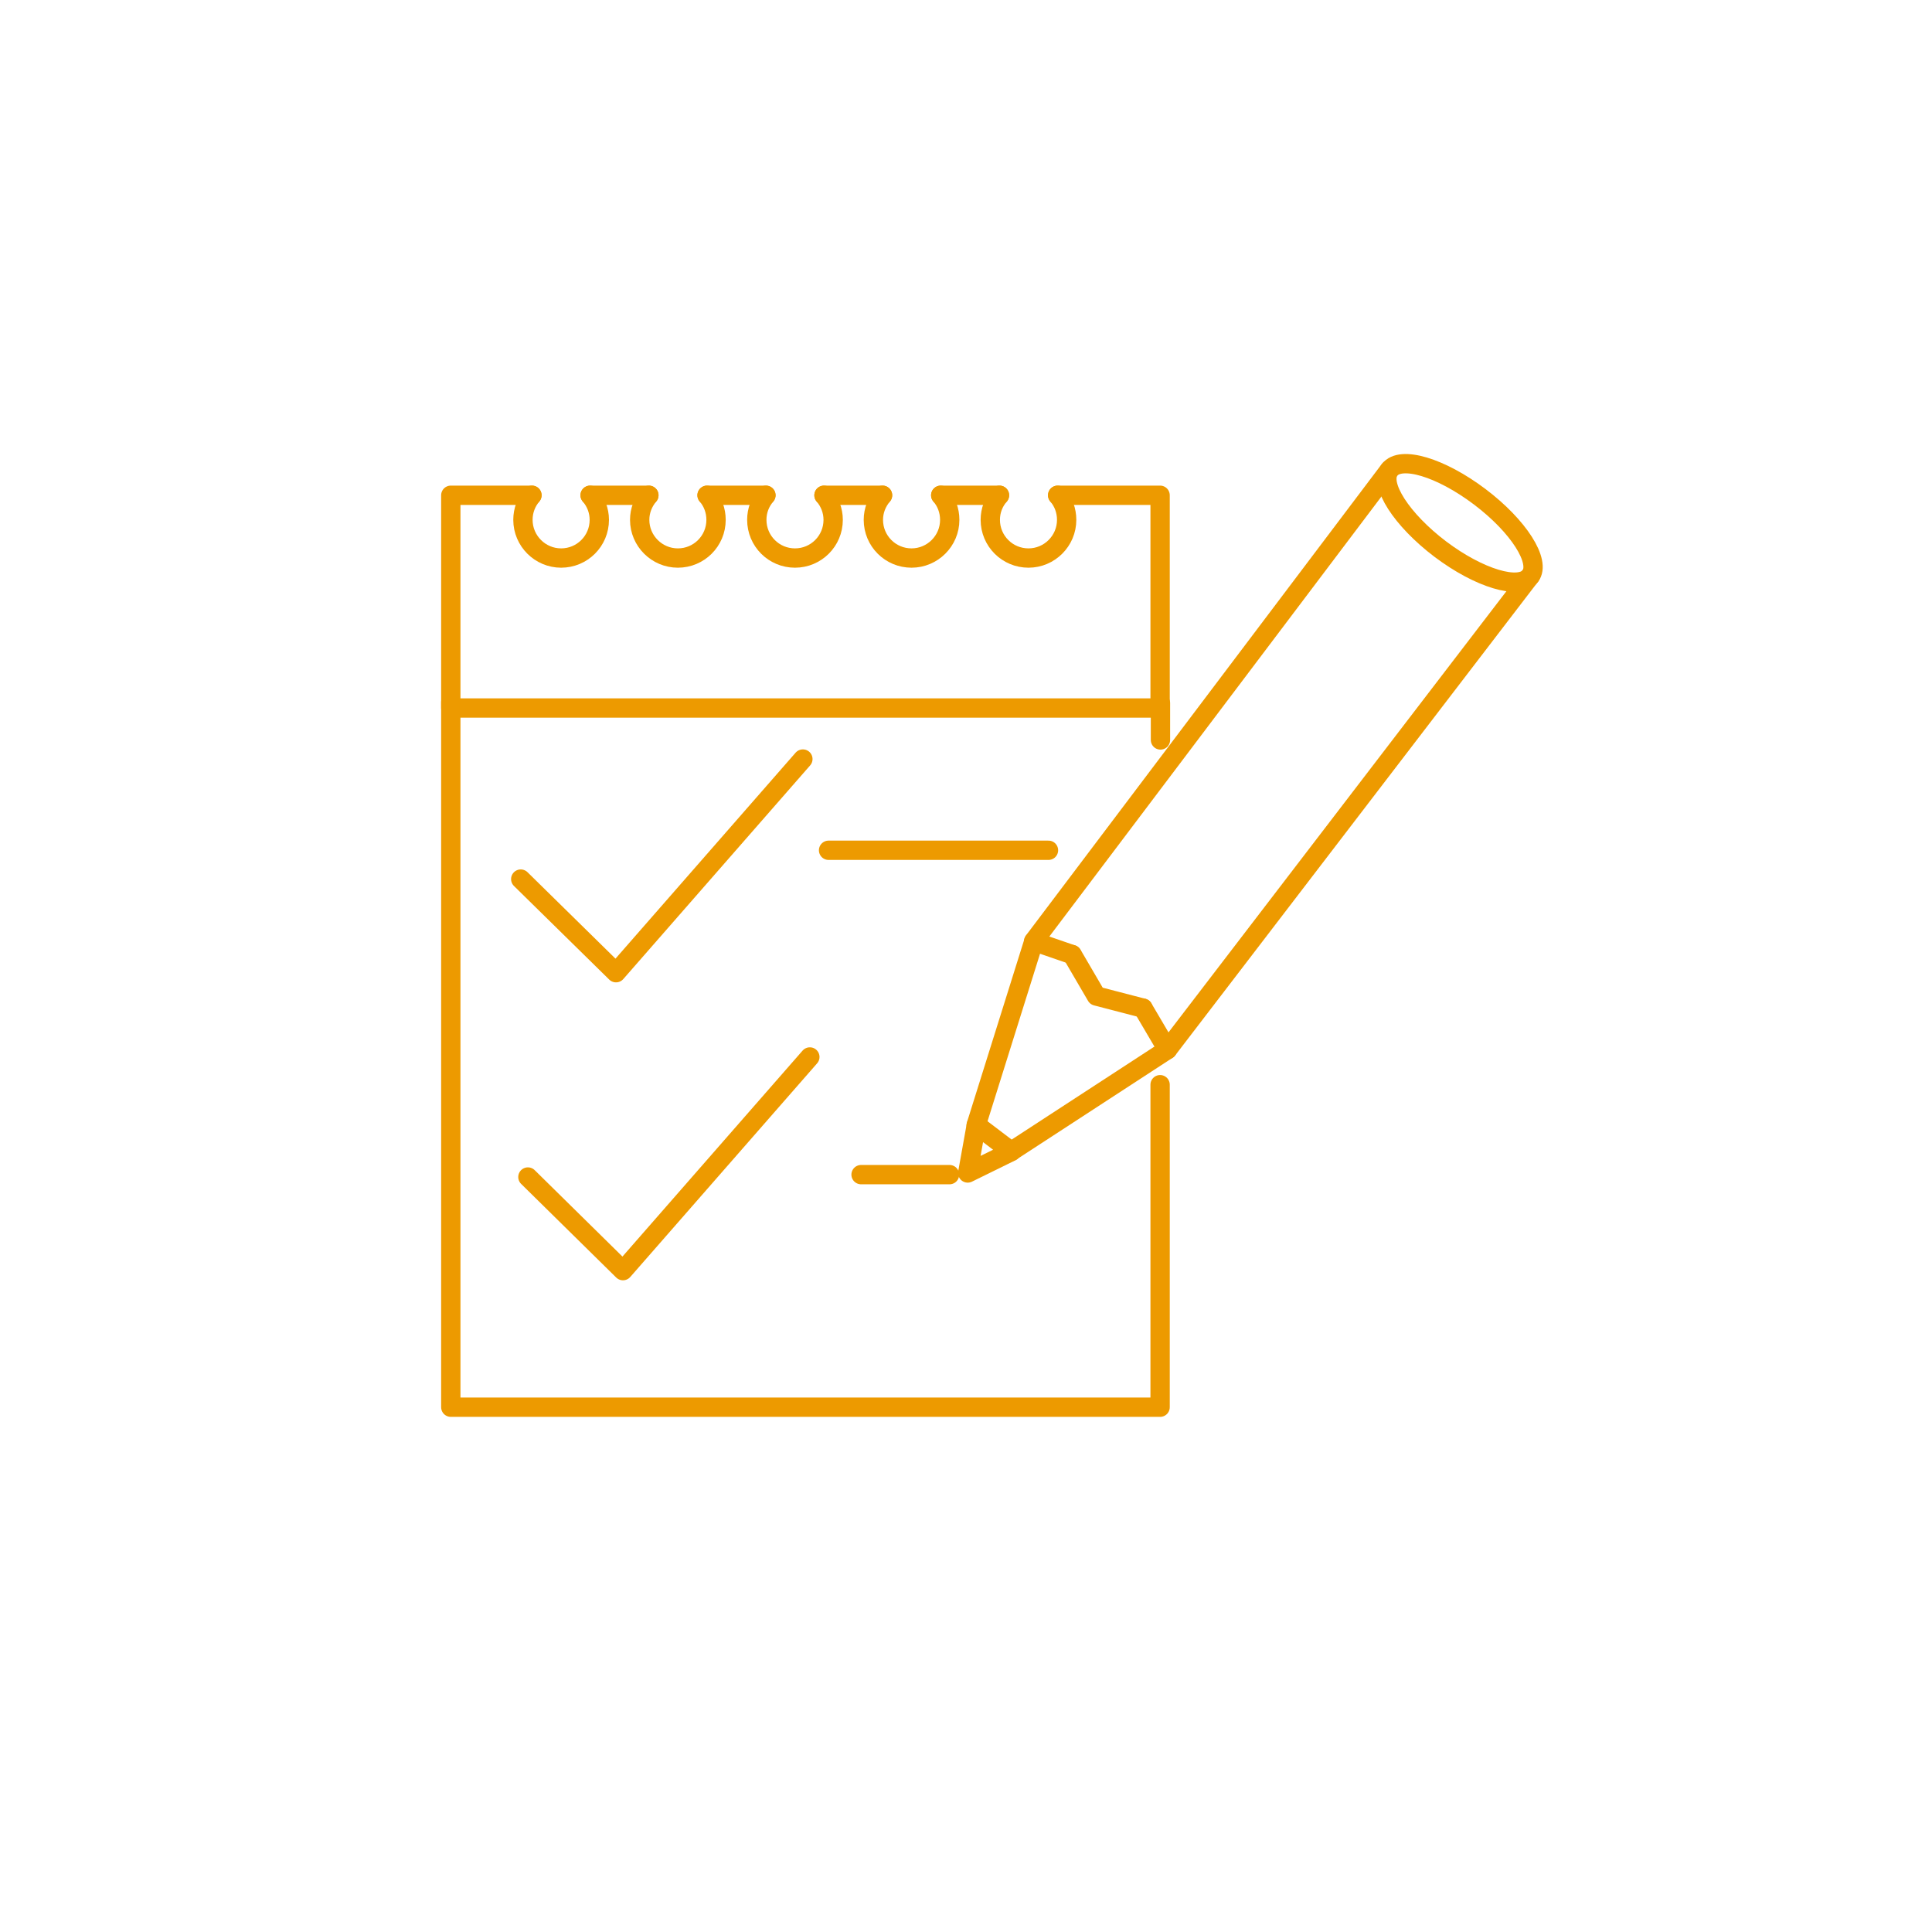 <?xml version="1.0" encoding="UTF-8"?> <svg xmlns="http://www.w3.org/2000/svg" width="150" height="150" viewBox="0 0 150 150" fill="none"><path d="M88.744 78.272L90.64 81.493L118.816 44.708" stroke="#ED9A00" stroke-width="1.5" stroke-miterlimit="10" stroke-linecap="round" stroke-linejoin="round"></path><path d="M83.243 74.11L85.124 77.331L88.744 78.272" stroke="#ED9A00" stroke-width="1.5" stroke-miterlimit="10" stroke-linecap="round" stroke-linejoin="round"></path><path d="M80.264 73.084L75.789 87.364" stroke="#ED9A00" stroke-width="1.5" stroke-miterlimit="10" stroke-linecap="round" stroke-linejoin="round"></path><path d="M78.497 89.403L90.64 81.493" stroke="#ED9A00" stroke-width="1.5" stroke-miterlimit="10" stroke-linecap="round" stroke-linejoin="round"></path><path d="M107.885 36.471L80.25 73.084L83.229 74.11" stroke="#ED9A00" stroke-width="1.5" stroke-miterlimit="10" stroke-linecap="round" stroke-linejoin="round"></path><path d="M75.803 87.336L75.133 91.07L78.525 89.403L75.803 87.336Z" stroke="#ED9A00" stroke-width="1.5" stroke-miterlimit="10" stroke-linecap="round" stroke-linejoin="round"></path><path d="M114.882 38.566C117.904 40.846 119.657 43.597 118.816 44.723C117.975 45.849 114.839 44.908 111.818 42.628C108.811 40.347 107.044 37.597 107.885 36.485C108.74 35.345 111.861 36.285 114.882 38.566Z" stroke="#ED9A00" stroke-width="1.5" stroke-miterlimit="10" stroke-linecap="round" stroke-linejoin="round"></path><path d="M50.378 38.452H45.817" stroke="#ED9A00" stroke-width="1.5" stroke-miterlimit="10" stroke-linecap="round" stroke-linejoin="round"></path><path d="M68.521 38.452H63.974" stroke="#ED9A00" stroke-width="1.5" stroke-miterlimit="10" stroke-linecap="round" stroke-linejoin="round"></path><path d="M82.117 38.452H90.07V54.97H35V38.452H41.299" stroke="#ED9A00" stroke-width="1.5" stroke-miterlimit="10" stroke-linecap="round" stroke-linejoin="round"></path><path d="M77.599 38.452H73.038" stroke="#ED9A00" stroke-width="1.5" stroke-miterlimit="10" stroke-linecap="round" stroke-linejoin="round"></path><path d="M59.456 38.452H54.896" stroke="#ED9A00" stroke-width="1.5" stroke-miterlimit="10" stroke-linecap="round" stroke-linejoin="round"></path><path d="M45.817 38.452C46.259 38.965 46.53 39.635 46.53 40.361C46.53 42.001 45.205 43.326 43.566 43.326C41.941 43.326 40.601 42.001 40.601 40.361C40.601 39.635 40.858 38.979 41.299 38.452" stroke="#ED9A00" stroke-width="1.5" stroke-miterlimit="10" stroke-linecap="round" stroke-linejoin="round"></path><path d="M54.896 38.452C55.337 38.965 55.594 39.635 55.594 40.361C55.594 42.001 54.269 43.326 52.63 43.326C51.005 43.326 49.665 42.001 49.665 40.361C49.665 39.635 49.936 38.979 50.378 38.452" stroke="#ED9A00" stroke-width="1.5" stroke-miterlimit="10" stroke-linecap="round" stroke-linejoin="round"></path><path d="M63.974 38.452C64.416 38.965 64.687 39.635 64.687 40.361C64.687 42.001 63.361 43.326 61.722 43.326C60.083 43.326 58.758 42.001 58.758 40.361C58.758 39.635 59.014 38.979 59.471 38.452" stroke="#ED9A00" stroke-width="1.5" stroke-miterlimit="10" stroke-linecap="round" stroke-linejoin="round"></path><path d="M73.038 38.452C73.48 38.965 73.737 39.635 73.737 40.361C73.737 42.001 72.397 43.326 70.772 43.326C69.133 43.326 67.808 42.001 67.808 40.361C67.808 39.635 68.079 38.979 68.52 38.452" stroke="#ED9A00" stroke-width="1.5" stroke-miterlimit="10" stroke-linecap="round" stroke-linejoin="round"></path><path d="M82.117 38.452C82.559 38.965 82.815 39.635 82.815 40.361C82.815 42.001 81.476 43.326 79.851 43.326C78.212 43.326 76.886 42.001 76.886 40.361C76.886 39.635 77.143 38.979 77.599 38.452" stroke="#ED9A00" stroke-width="1.5" stroke-miterlimit="10" stroke-linecap="round" stroke-linejoin="round"></path><path d="M90.07 84.215V109.255H35V55.283V54.514" stroke="#ED9A00" stroke-width="1.5" stroke-miterlimit="10" stroke-linecap="round" stroke-linejoin="round"></path><path d="M62.335 58.932L47.827 75.521L40.43 68.252" stroke="#ED9A00" stroke-width="1.5" stroke-miterlimit="10" stroke-linecap="round" stroke-linejoin="round"></path><path d="M64.33 66.015H81.404" stroke="#ED9A00" stroke-width="1.5" stroke-miterlimit="10" stroke-linecap="round" stroke-linejoin="round"></path><path d="M62.877 82.063L48.368 98.652L40.986 91.383" stroke="#ED9A00" stroke-width="1.5" stroke-miterlimit="10" stroke-linecap="round" stroke-linejoin="round"></path><path d="M66.853 91.198H73.722" stroke="#ED9A00" stroke-width="1.5" stroke-miterlimit="10" stroke-linecap="round" stroke-linejoin="round"></path><path d="M90.098 54.585V57.45" stroke="#ED9A00" stroke-width="1.5" stroke-miterlimit="10" stroke-linecap="round" stroke-linejoin="round"></path></svg> 